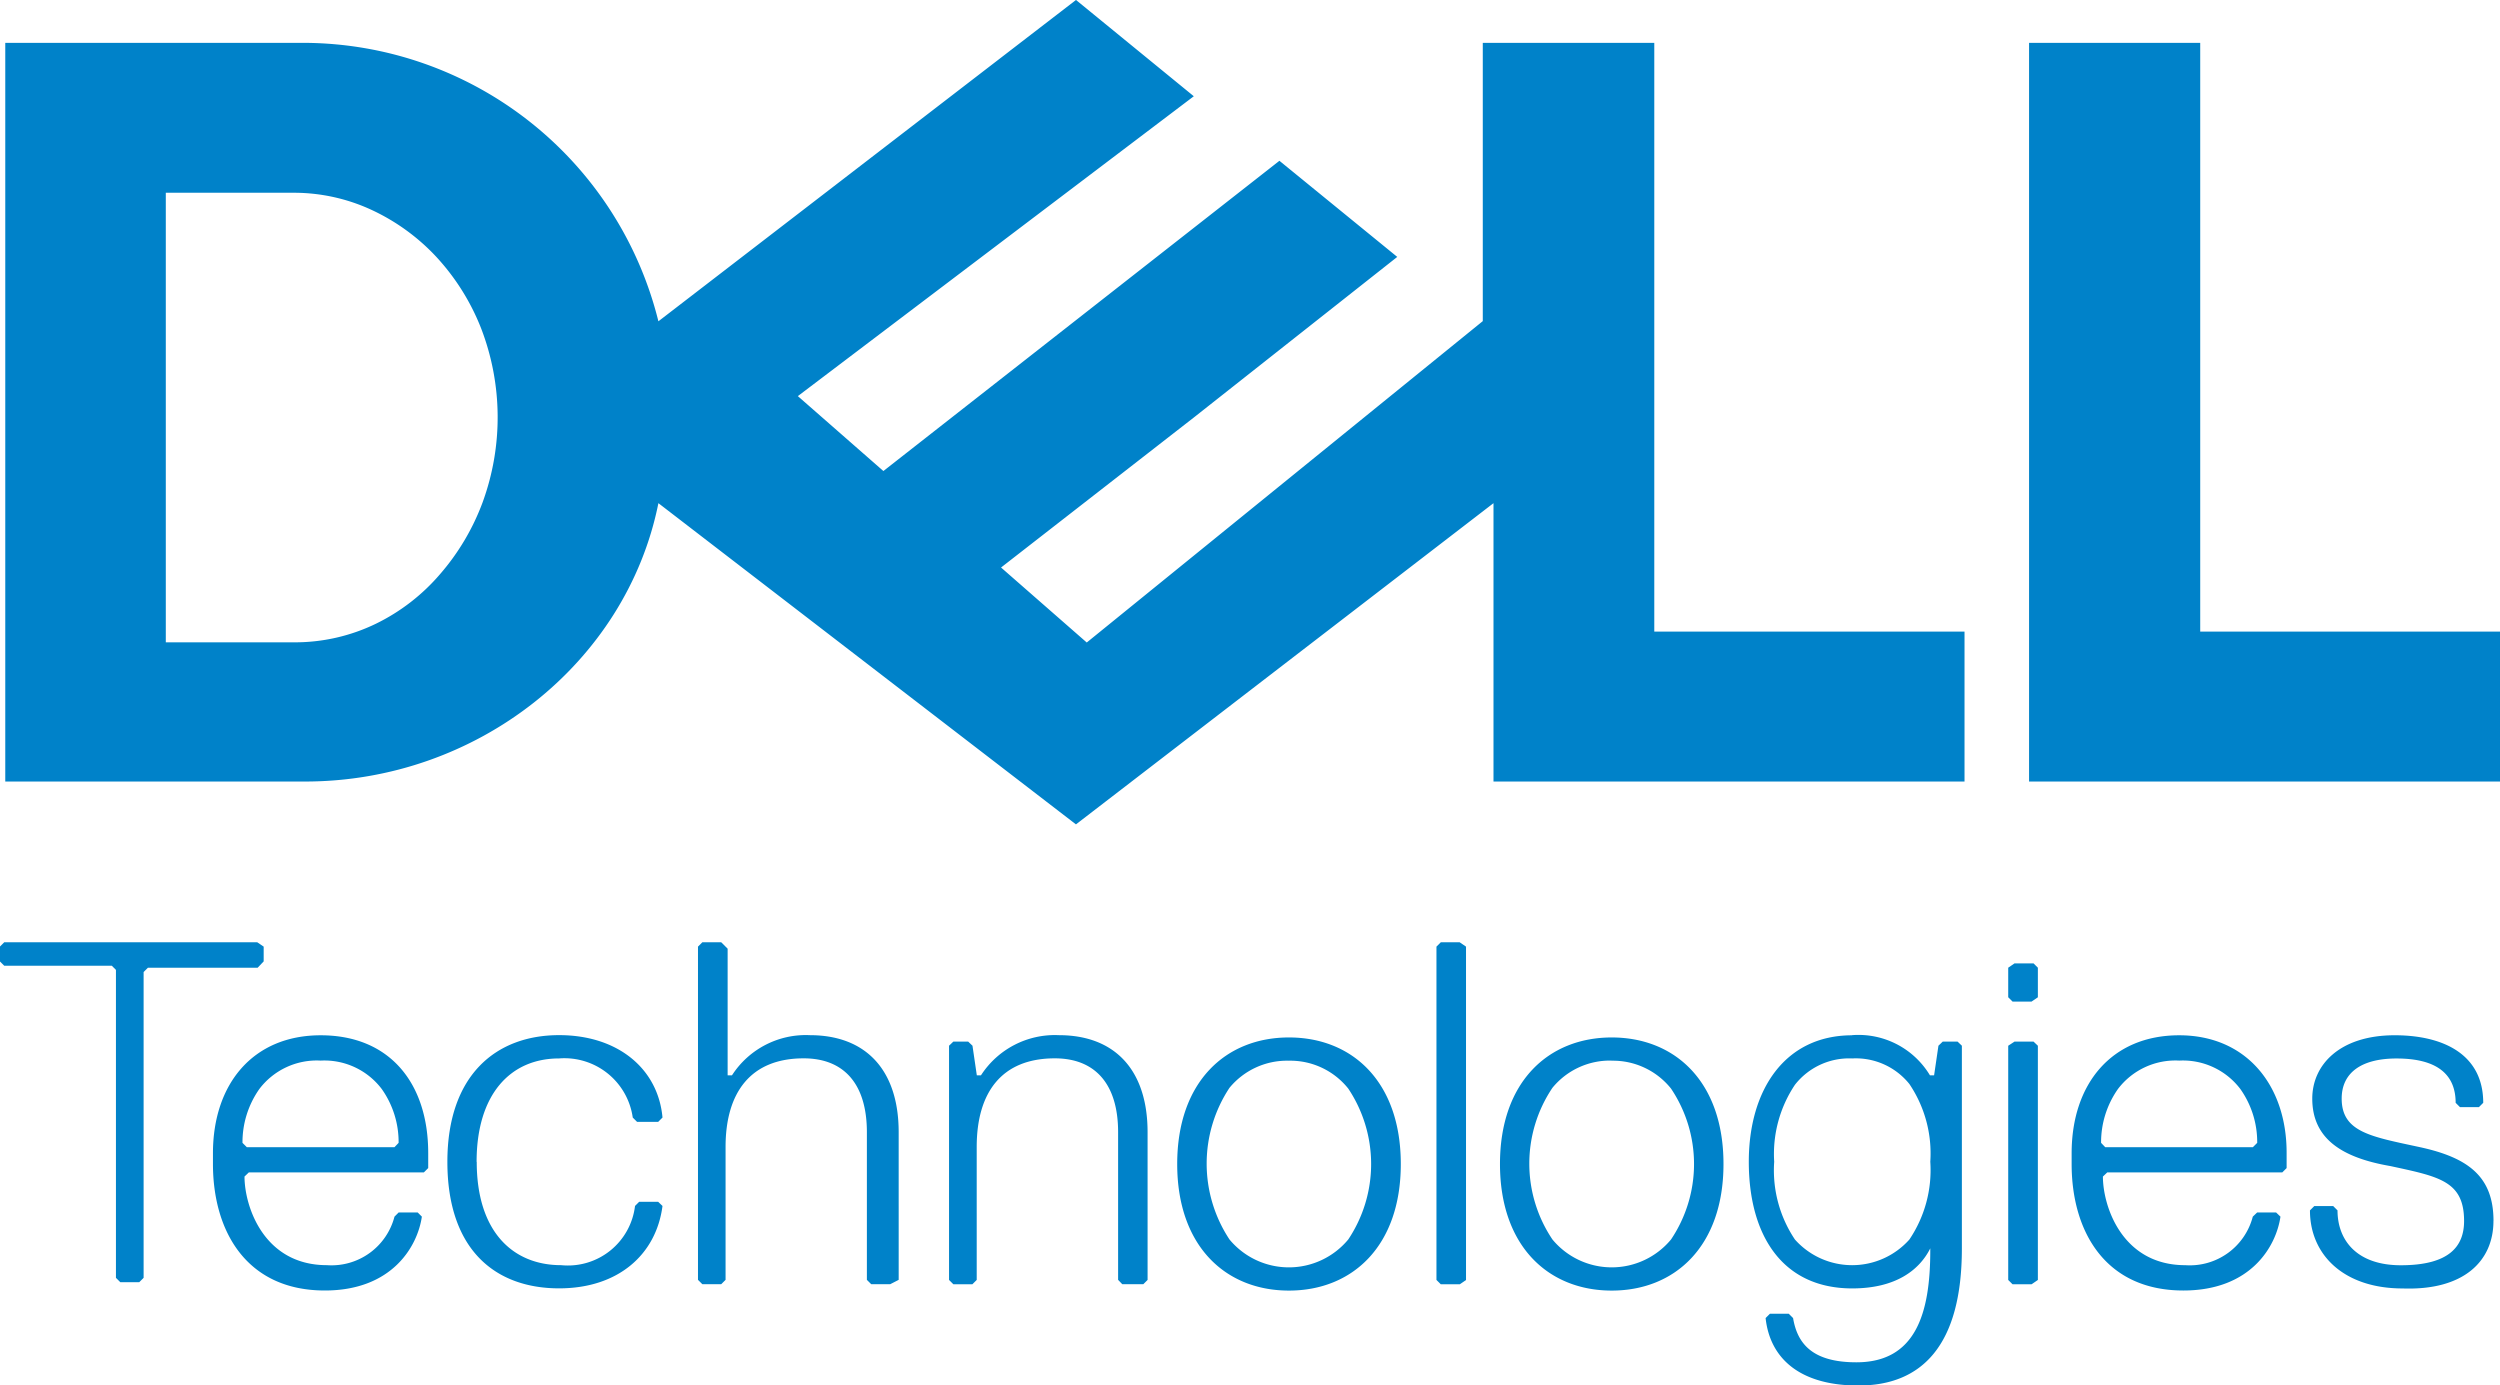 <?xml version="1.0" encoding="UTF-8"?> <svg xmlns="http://www.w3.org/2000/svg" width="115.275" height="63.882" viewBox="0 0 115.275 63.882"><g id="Group_18534" data-name="Group 18534" transform="translate(-472.63 -2085.167)"><path id="Path_61711" data-name="Path 61711" d="M29.246,51.393v-.681l-.295-.2H17.283l-.2.2v.681l.2.2h4.96l.191.191v14.2l.2.2h.876l.2-.2v-14.1l.2-.2h5.059ZM31.875,54.8c-3.115,0-4.968,2.235-4.968,5.442v.49c0,3.115,1.558,5.836,5.159,5.836,3.111,0,4.278-2.044,4.474-3.406l-.191-.191h-.88l-.191.191A3,3,0,0,1,32.162,65.4c-2.92,0-3.8-2.725-3.8-4.087l.2-.191h8.071l.2-.2v-.685C36.835,57.034,35.082,54.8,31.875,54.8Zm0,1.167a3.316,3.316,0,0,1,2.816,1.311,4.237,4.237,0,0,1,.777,2.482l-.191.2H28.469l-.2-.2a4.265,4.265,0,0,1,.777-2.482,3.322,3.322,0,0,1,2.824-1.311m7.194,4.669c0-3.115,1.558-4.768,3.8-4.768a3.18,3.18,0,0,1,3.4,2.725l.2.2h.972l.2-.2c-.2-2.239-2.044-3.8-4.768-3.8-2.916,0-5.151,1.852-5.151,5.84,0,4.083,2.235,5.836,5.151,5.836,2.725,0,4.478-1.558,4.768-3.8l-.2-.191h-.876l-.191.191A3.117,3.117,0,0,1,42.962,65.4c-2.239,0-3.892-1.558-3.892-4.764m19.456,5.446V59.269c0-2.916-1.558-4.474-4.087-4.474a4.052,4.052,0,0,0-3.6,1.852h-.2v-5.84l-.295-.295h-.872l-.2.2V66.077l.2.2h.872l.2-.2V59.95c0-2.53,1.171-4.087,3.6-4.087,1.848,0,2.916,1.167,2.916,3.406v6.808l.2.2h.876l.39-.2Zm11.477,0V59.269c0-2.916-1.554-4.474-4.083-4.474a4.054,4.054,0,0,0-3.6,1.852h-.191l-.2-1.366-.2-.191h-.681l-.2.191v10.8l.2.2h.876l.2-.2V59.95c0-2.53,1.163-4.087,3.6-4.087,1.848,0,2.92,1.167,2.92,3.406v6.808l.191.2h.972l.2-.2ZM76.52,54.9c-2.916,0-5.151,2.044-5.151,5.836s2.235,5.836,5.151,5.836,5.159-2.04,5.159-5.836S79.44,54.9,76.52,54.9m0,1.072a3.42,3.42,0,0,1,2.737,1.287,6.266,6.266,0,0,1,0,6.955,3.558,3.558,0,0,1-5.478,0,6.335,6.335,0,0,1,0-6.991,3.437,3.437,0,0,1,2.737-1.251m8.17,10.114V50.712l-.291-.2h-.872l-.2.2V66.081l.2.2H84.4ZM91.407,54.9c-2.92,0-5.155,2.044-5.155,5.836s2.235,5.836,5.151,5.836,5.155-2.04,5.155-5.836S94.323,54.9,91.4,54.9Zm0,1.072a3.429,3.429,0,0,1,2.733,1.287,6.237,6.237,0,0,1,0,6.955,3.55,3.55,0,0,1-5.47,0,6.266,6.266,0,0,1,0-6.991A3.426,3.426,0,0,1,91.4,55.967ZM102.493,54.8c-3.115,0-4.768,2.526-4.768,5.832,0,3.406,1.558,5.84,4.768,5.84,2.044,0,3.115-.876,3.6-1.848v.1c0,2.916-.681,5.155-3.406,5.155-2.044,0-2.725-.872-2.92-2.04l-.2-.2H98.7l-.2.2c.2,1.848,1.562,3.111,4.282,3.111,2.92,0,4.768-1.848,4.768-6.322V55.281l-.2-.191h-.681l-.2.191-.2,1.366h-.191a3.845,3.845,0,0,0-3.6-1.852Zm0,1.068a3.166,3.166,0,0,1,2.637,1.179,5.723,5.723,0,0,1,.964,3.585,5.723,5.723,0,0,1-.964,3.585,3.535,3.535,0,0,1-5.278,0,5.725,5.725,0,0,1-.956-3.585,5.737,5.737,0,0,1,.956-3.549,3.174,3.174,0,0,1,2.641-1.215m8.561-2.82V51.684l-.2-.2h-.876l-.291.2v1.362l.2.2h.876Zm0,13.034v-10.8l-.2-.191h-.876l-.291.191v10.8l.2.2h.876ZM117.571,54.8c-3.115,0-4.96,2.235-4.96,5.442v.494c0,3.111,1.554,5.832,5.151,5.832,3.119,0,4.282-2.044,4.478-3.406l-.2-.191h-.876l-.2.191a3,3,0,0,1-3.111,2.239c-2.92,0-3.8-2.725-3.8-4.087l.2-.191h8.071l.2-.2v-.681C122.535,57.13,120.683,54.8,117.571,54.8Zm0,1.167a3.324,3.324,0,0,1,2.82,1.311,4.237,4.237,0,0,1,.777,2.482l-.2.2h-6.808l-.191-.2a4.265,4.265,0,0,1,.777-2.482A3.324,3.324,0,0,1,117.571,55.967Zm14.492,7.39c0-2.044-1.167-2.916-3.4-3.4s-3.6-.681-3.6-2.239c0-1.167.876-1.848,2.53-1.848,2.044,0,2.725.876,2.725,2.044l.2.2h.872l.2-.2c0-2.239-1.848-3.115-4.083-3.115-2.53,0-3.8,1.362-3.8,2.92,0,1.848,1.362,2.725,3.6,3.111,2.235.486,3.4.681,3.4,2.534,0,1.163-.677,2.04-2.916,2.04-2.044,0-2.92-1.167-2.92-2.53l-.2-.2H123.8l-.2.2c0,2.044,1.554,3.6,4.278,3.6,2.82.1,4.183-1.267,4.183-3.115" transform="translate(455.542 2078.104)" fill="#0082c9"></path><path id="Path_61712" data-name="Path 61712" d="M132.181,68.734v6.908H110.466V41.582h7.892V68.73h13.823ZM66.518,39.606,47.265,54.421A16.9,16.9,0,0,0,30.98,41.582H17.149v34.06H30.98c7.888,0,14.8-5.43,16.285-12.835L66.518,77.618,85.771,62.807V75.642H107.49V68.73H93.185V41.582H85.277V54.413L67.016,69.232l-3.952-3.458,8.888-6.916,9.381-7.406L75.9,47.02,57.639,61.325l-3.944-3.454L71.952,44.044l-5.43-4.438ZM24.551,48.494h5.924a8.514,8.514,0,0,1,3.553.785,9.615,9.615,0,0,1,3,2.175,10.493,10.493,0,0,1,2.06,3.286,11.42,11.42,0,0,1,.072,8.027,10.724,10.724,0,0,1-1.964,3.314,9.2,9.2,0,0,1-2.96,2.287,8.562,8.562,0,0,1-3.761.856H24.551Z" transform="translate(455.724 2045.561)" fill="#0082c9"></path></g></svg> 